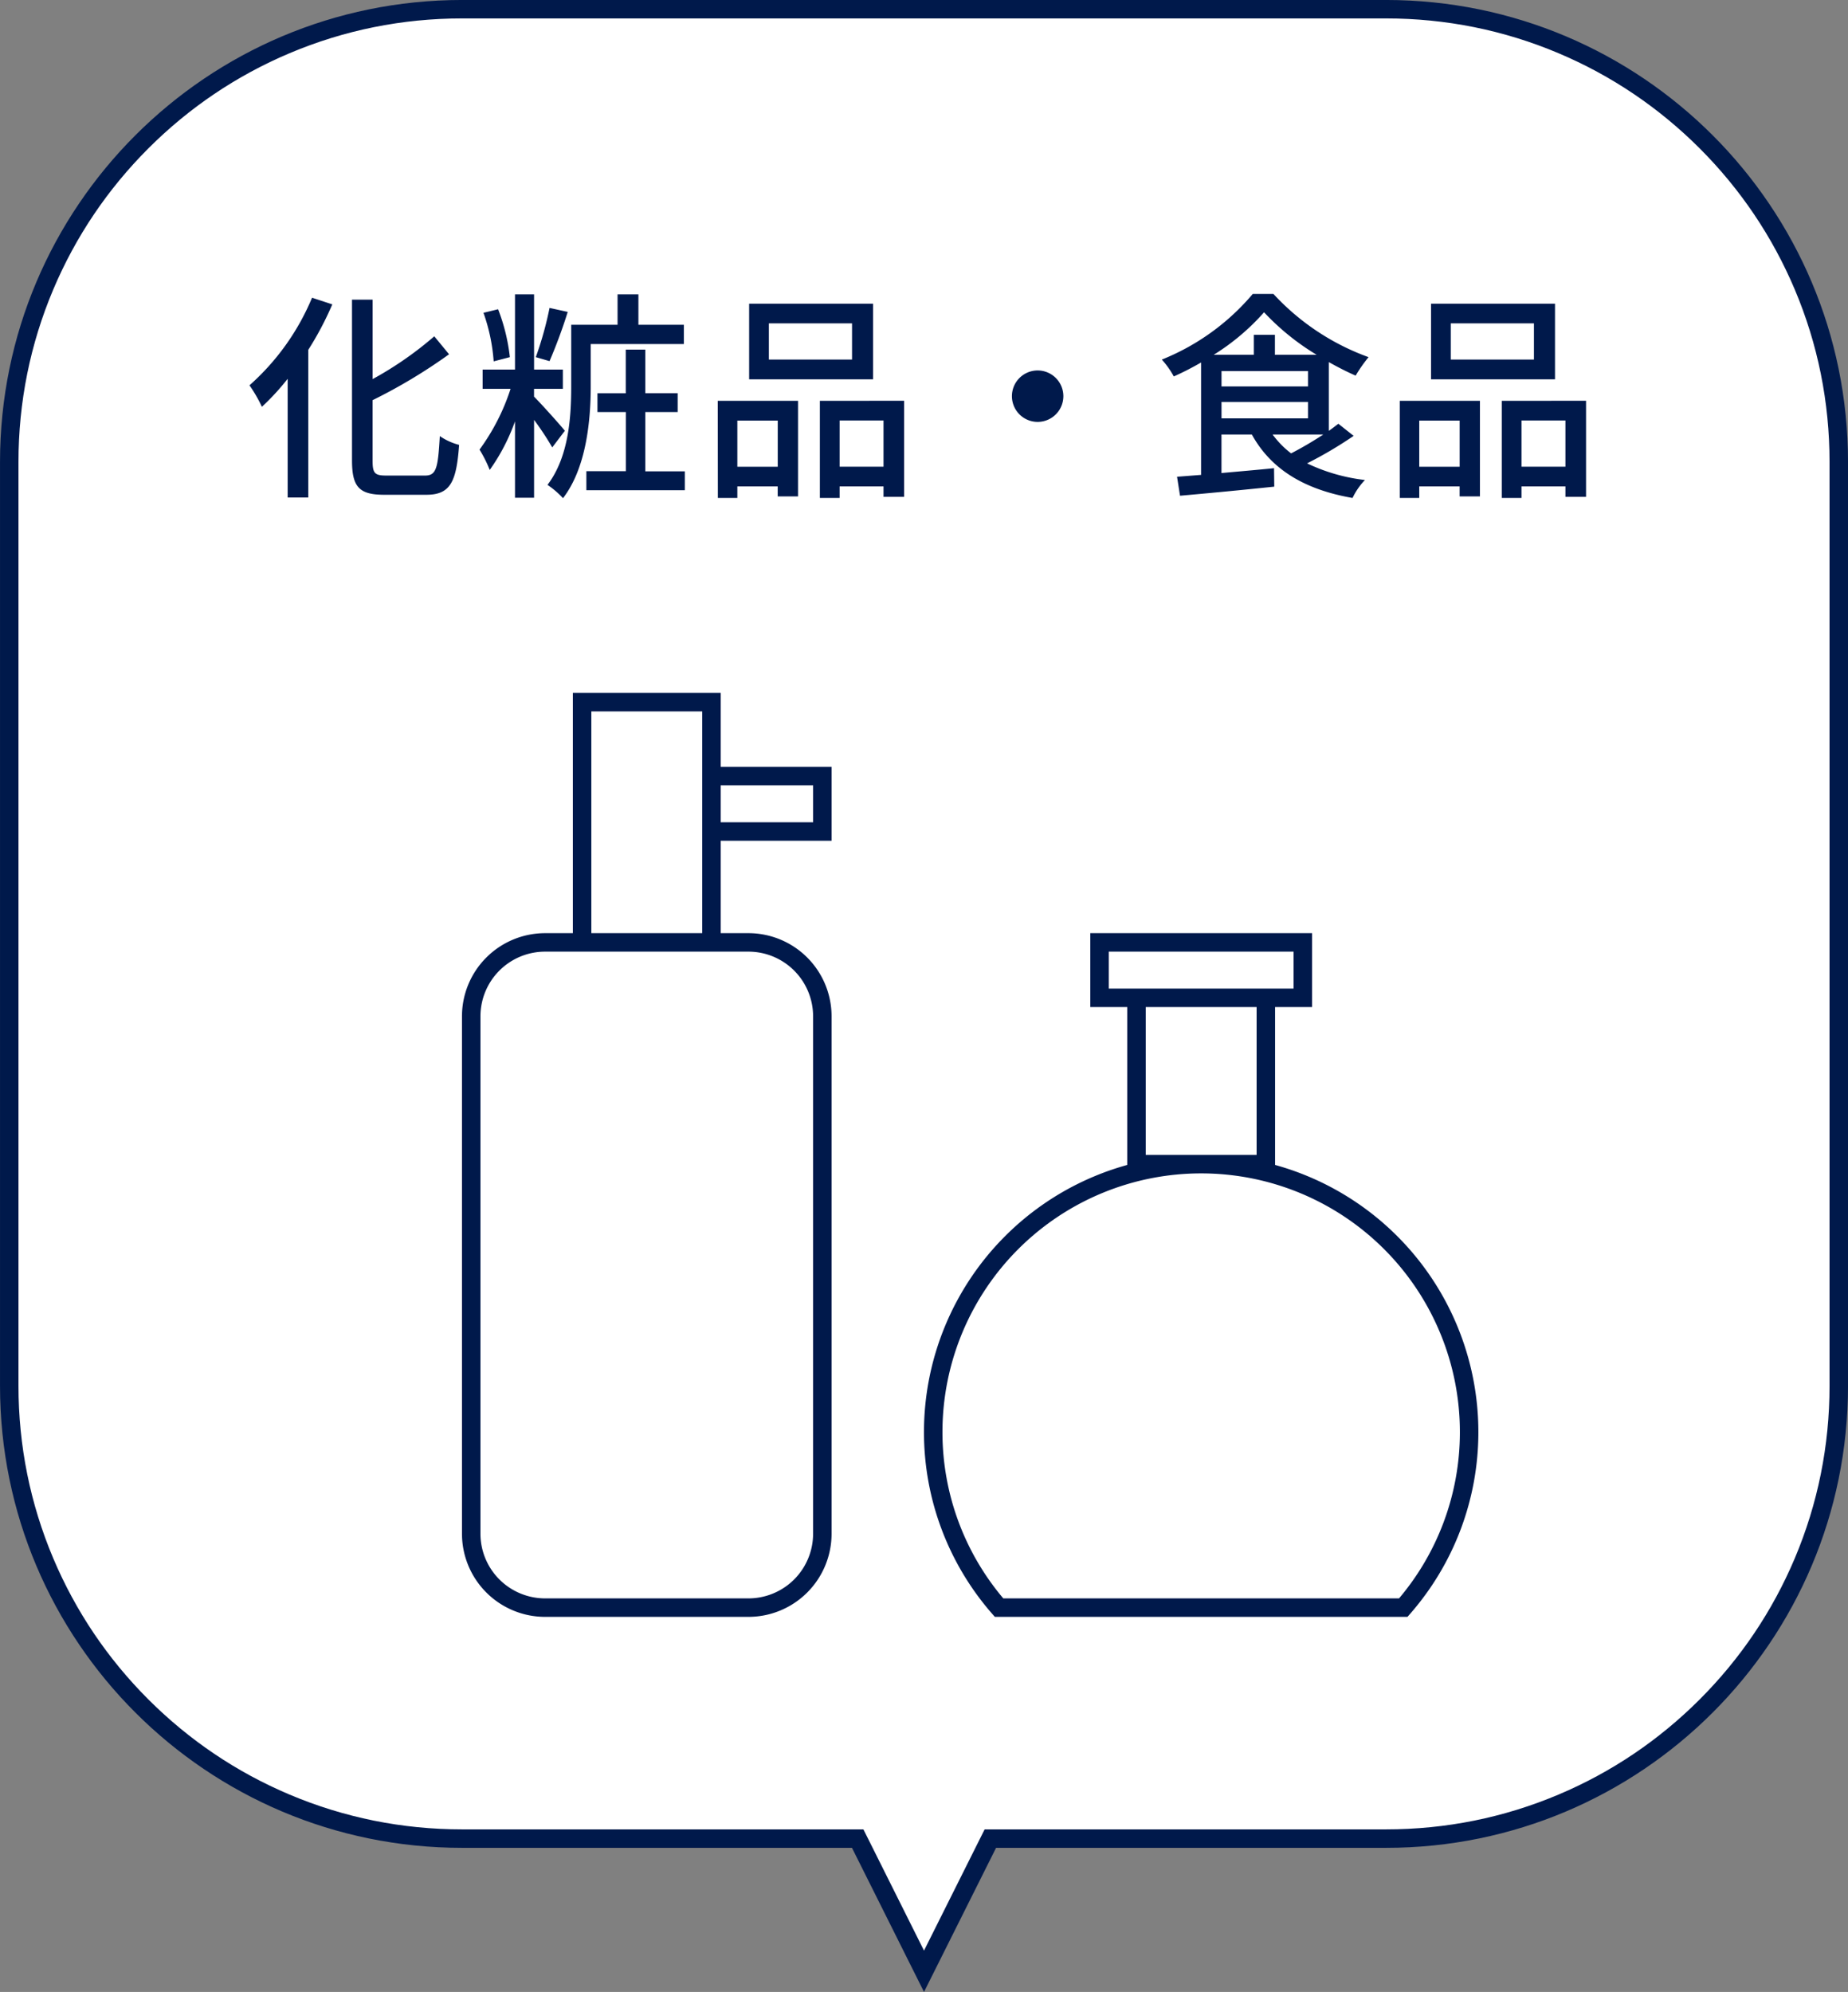 <svg height="107.798" viewBox="0 0 100.001 107.798" width="100.001" xmlns="http://www.w3.org/2000/svg"><rect x="0" y="0" width="100.001" height="107.798" fill="#808080" stroke="none"/><g fill="#fff" transform="translate(-3909.767 -10520.676)"><path d="m3959.768 10627.355-3.451-6.902-.138-.276h-.309-21.1c-3.308 0-6.516-.647-9.536-1.925-2.918-1.234-5.538-3.001-7.788-5.251-2.25-2.25-4.017-4.87-5.251-7.787-1.278-3.021-1.926-6.229-1.926-9.536v-50c0-3.308.648-6.516 1.926-9.536 1.234-2.918 3.001-5.538 5.251-7.789 2.25-2.25 4.871-4.018 7.788-5.251 3.02-1.278 6.229-1.926 9.536-1.926h50c3.307 0 6.516.647 9.536 1.926 2.917 1.233 5.537 3.001 7.787 5.251 2.25 2.251 4.017 4.871 5.25 7.789 1.277 3.02 1.925 6.229 1.925 9.536v50c0 3.308-.648 6.516-1.925 9.536-1.234 2.917-3 5.537-5.25 7.787s-4.87 4.017-7.787 5.251c-3.02 1.277-6.228 1.925-9.536 1.925h-21.103-.309l-.138.276z"/><path d="m3959.768 10626.237 3.004-6.008.277-.553h.618 21.103c3.24 0 6.383-.635 9.341-1.886 2.858-1.208 5.424-2.939 7.629-5.144 2.204-2.204 3.935-4.771 5.144-7.629 1.251-2.958 1.885-6.101 1.885-9.341v-50c0-3.24-.634-6.384-1.885-9.342-1.209-2.857-2.939-5.425-5.144-7.63-2.205-2.204-4.771-3.936-7.629-5.145-2.958-1.251-6.101-1.886-9.341-1.886h-50c-3.24 0-6.383.635-9.342 1.886-2.858 1.209-5.425 2.94-7.63 5.145-2.205 2.205-3.936 4.772-5.145 7.63-1.251 2.959-1.886 6.102-1.886 9.342v50c0 3.24.635 6.383 1.886 9.341 1.209 2.858 2.94 5.425 5.145 7.629 2.205 2.204 4.771 3.935 7.63 5.144 2.958 1.251 6.101 1.886 9.342 1.886h21.1.618l.277.553zm0 2.236-3.898-7.797h-21.1c-13.807 0-25.002-11.192-25.002-24.999v-50c0-13.807 11.195-25.002 25.002-25.002h50c13.806 0 24.999 11.195 24.999 25.002v50c0 13.807-11.192 24.999-24.999 24.999h-21.103z" fill="#00194b"/></g><path d="m-33.114-9.888a13.037 13.037 0 0 1 -3.386 4.74 7.659 7.659 0 0 1 .672 1.164 13.16 13.16 0 0 0 1.394-1.516v6.424h1.116v-7.992a17.234 17.234 0 0 0 1.3-2.46zm4.02 9.624c-.624 0-.744-.12-.744-.8v-3.28a29.068 29.068 0 0 0 4.138-2.484l-.8-.972a19.027 19.027 0 0 1 -3.336 2.316v-4.3h-1.116v8.7c0 1.452.4 1.86 1.752 1.86h2.268c1.308 0 1.632-.708 1.776-2.7a3.285 3.285 0 0 1 -1.044-.476c-.1 1.716-.18 2.136-.8 2.136zm8.832-9.072a18.921 18.921 0 0 1 -.744 2.664l.744.216a28.4 28.4 0 0 0 .984-2.664zm-2.148 2.664a10.314 10.314 0 0 0 -.636-2.592l-.792.192a9.912 9.912 0 0 1 .552 2.628zm2.976 3.984c-.228-.288-1.26-1.44-1.668-1.848v-.42h1.56v-1.044h-1.558v-4.068h-1.032v4.068h-1.752v1.044h1.512a11.57 11.57 0 0 1 -1.68 3.288 6.773 6.773 0 0 1 .552 1.1 10.707 10.707 0 0 0 1.368-2.628v4.132h1.032v-4.212a15.565 15.565 0 0 1 .984 1.488zm1.4-4.692h5.04v-1.044h-2.46v-1.644h-1.128v1.644h-2.508v3.312c0 1.632-.12 3.828-1.284 5.352a4.765 4.765 0 0 1 .84.72c1.284-1.668 1.5-4.284 1.5-6.06zm2.952 6.888v-3.208h1.752v-1.02h-1.752v-2.36h-1.056v2.364h-1.532v1.016h1.536v3.2h-2.136v1.028h5.328v-1.02zm11.188-6.048h-4.5v-1.96h4.5zm1.14-3.024h-6.708v4.092h6.708zm-5.16 6.324v2.5h-2.186v-2.5zm-3.24 4.188h1.054v-.624h2.184v.54h1.1v-5.172h-4.344zm6.588-1.692v-2.5h2.376v2.5zm-1.068-3.564v5.256h1.068v-.624h2.376v.564h1.116v-5.2zm10.392-.252a1.393 1.393 0 0 0 1.392 1.392 1.393 1.393 0 0 0 1.392-1.392 1.393 1.393 0 0 0 -1.392-1.392 1.393 1.393 0 0 0 -1.392 1.392zm16.848 2.076a19.9 19.9 0 0 1 -1.74 1.02 5.008 5.008 0 0 1 -1-1.02zm-5.506-1.764h4.68v.888h-4.68zm0-1.668h4.68v.828h-4.68zm2.89-.884v-1.08h-1.14v1.08h-2.172a12.288 12.288 0 0 0 2.724-2.3 13.262 13.262 0 0 0 2.844 2.3zm3.432 3.732c-.156.12-.324.252-.516.384v-3.72c.492.276.984.528 1.452.732a7.832 7.832 0 0 1 .7-1 13.023 13.023 0 0 1 -5.148-3.42h-1.12a12.547 12.547 0 0 1 -4.92 3.552 4.747 4.747 0 0 1 .648.912 15.581 15.581 0 0 0 1.476-.756v6.084c-.48.036-.912.072-1.3.1l.16 1.028c1.356-.12 3.276-.3 5.1-.492l-.012-1c-.96.1-1.944.18-2.844.264v-2.084h1.644c1.044 1.896 2.868 2.984 5.448 3.432a3.7 3.7 0 0 1 .672-.972 9.829 9.829 0 0 1 -3.132-.9 22.051 22.051 0 0 0 2.52-1.488zm10.584-3.472h-4.5v-1.96h4.5zm1.14-3.024h-6.708v4.092h6.708zm-5.16 6.324v2.5h-2.186v-2.5zm-3.24 4.188h1.054v-.624h2.184v.54h1.1v-5.172h-4.338zm6.588-1.692v-2.5h2.376v2.5zm-1.068-3.564v5.256h1.068v-.624h2.376v.564h1.116v-5.2z" fill="#00194b" transform="translate(50 26)"/><path d="m-168.171 257.957h-11a4 4 0 0 1 -4-4v-28a4 4 0 0 1 4-4h11a4 4 0 0 1 4 4v28a4 4 0 0 1 -4 4zm-2-49h-7v13h7zm30 16h-7v9h7zm2-3h-11v3h11zm-26-9h-6v3h6zm35 35.5a14.5 14.5 0 0 0 -14.5-14.5 14.5 14.5 0 0 0 -14.5 14.5 14.43 14.43 0 0 0 3.562 9.5h21.875a14.431 14.431 0 0 0 3.563-9.5z" fill="none" stroke="#00194b" stroke-miterlimit="10" transform="translate(208.67 -170.957)"/></svg>